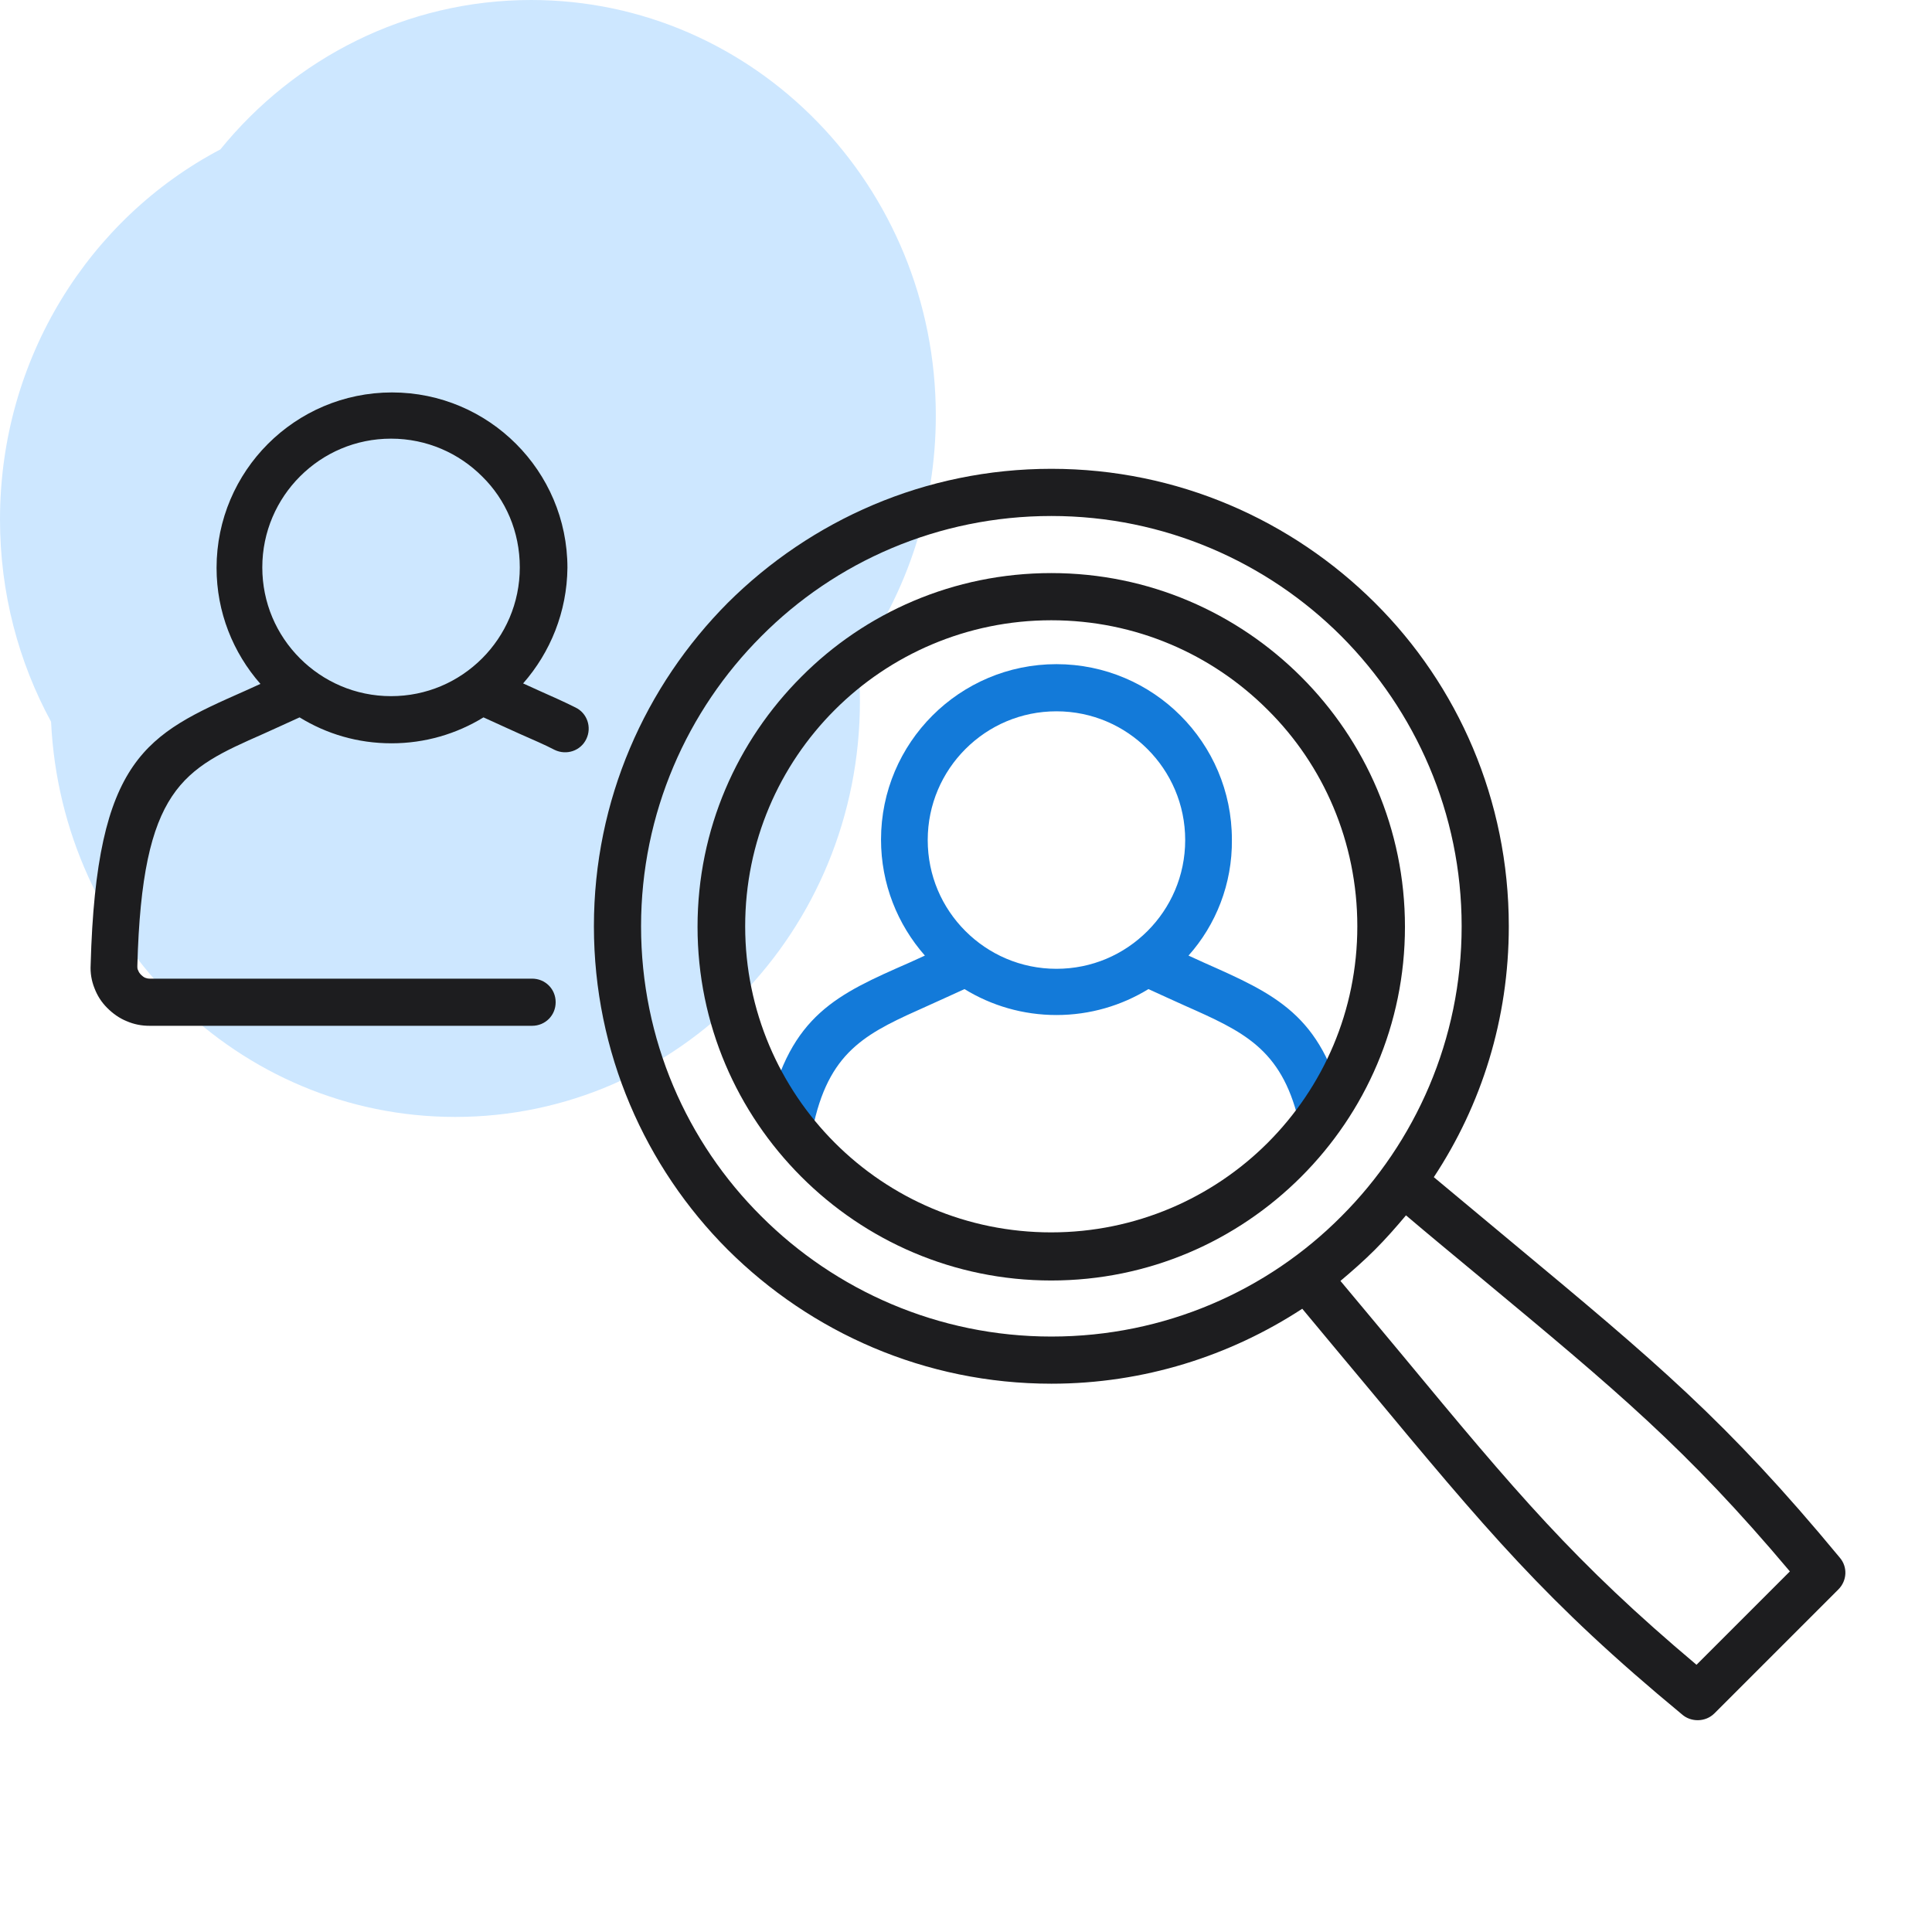 <svg width="64" height="64" viewBox="0 0 64 64" fill="none" xmlns="http://www.w3.org/2000/svg">
<path fill-rule="evenodd" clip-rule="evenodd" d="M28.423 21.885C30.044 19.609 31 16.803 31 13.767C31 6.164 24.998 0 17.595 0C13.457 0 9.758 1.925 7.299 4.95C2.966 7.231 0 11.864 0 17.209C0 19.641 0.614 21.926 1.692 23.909C2.035 31.198 7.898 37 15.081 37C22.485 37 28.486 30.836 28.486 23.233C28.486 22.778 28.465 22.328 28.423 21.885Z" fill="#CDE7FF"/>
<path fill-rule="evenodd" clip-rule="evenodd" d="M39.371 31.655C39.542 31.734 39.714 31.812 39.886 31.89C42.245 32.937 43.776 33.608 44.526 36.733L43.011 37.092C42.433 34.733 41.183 34.171 39.246 33.312C38.871 33.14 38.48 32.968 38.043 32.765C37.152 33.312 36.106 33.624 34.996 33.624C33.887 33.624 32.84 33.312 31.95 32.765C31.513 32.968 31.122 33.14 30.747 33.312C28.794 34.186 27.529 34.733 26.966 37.186L25.451 36.842C26.185 33.624 27.732 32.937 30.122 31.89C30.294 31.812 30.466 31.734 30.638 31.655C29.732 30.625 29.185 29.281 29.185 27.812C29.185 26.203 29.841 24.75 30.888 23.704C31.934 22.657 33.387 22.001 34.996 22.001C36.605 22.001 38.058 22.657 39.105 23.704C40.152 24.75 40.808 26.203 40.808 27.812C40.824 29.281 40.277 30.64 39.371 31.655ZM38.011 24.813C37.246 24.047 36.184 23.563 34.996 23.563C33.825 23.563 32.762 24.032 31.981 24.813C31.216 25.578 30.732 26.641 30.732 27.828C30.732 29 31.2 30.062 31.981 30.843C32.747 31.609 33.809 32.093 34.996 32.093C36.168 32.093 37.23 31.624 38.011 30.843C38.777 30.078 39.261 29.015 39.261 27.828C39.261 26.641 38.777 25.578 38.011 24.813Z" fill="#137AD9"/>
<path fill-rule="evenodd" clip-rule="evenodd" d="M17.329 22.639C17.5 22.717 17.672 22.795 17.844 22.873C18.266 23.061 18.657 23.233 19.063 23.436C19.453 23.623 19.61 24.092 19.422 24.482C19.235 24.873 18.766 25.029 18.375 24.842C18.047 24.67 17.641 24.498 17.219 24.311C16.844 24.139 16.454 23.967 16.016 23.764C15.126 24.311 14.079 24.623 12.97 24.623C11.845 24.623 10.814 24.311 9.924 23.764C9.486 23.967 9.096 24.139 8.721 24.311C6.065 25.482 4.706 26.091 4.55 31.997C4.55 32.059 4.55 32.106 4.581 32.153C4.596 32.2 4.628 32.247 4.675 32.294C4.721 32.34 4.768 32.372 4.8 32.387C4.846 32.403 4.893 32.419 4.956 32.419H17.625C18.063 32.419 18.407 32.762 18.407 33.2C18.407 33.637 18.063 33.981 17.625 33.981H4.956C4.69 33.981 4.44 33.934 4.19 33.825C3.956 33.731 3.737 33.575 3.55 33.387C3.362 33.2 3.222 32.981 3.128 32.731C3.034 32.497 2.987 32.231 3.003 31.965C3.19 25.076 4.862 24.326 8.111 22.889C8.283 22.811 8.455 22.733 8.627 22.655C7.721 21.623 7.174 20.28 7.174 18.811C7.174 17.202 7.83 15.749 8.877 14.703C9.924 13.656 11.377 13 12.986 13C14.595 13 16.048 13.656 17.094 14.703C18.141 15.749 18.797 17.202 18.797 18.811C18.782 20.264 18.235 21.608 17.329 22.639ZM15.97 15.781C15.204 15.015 14.142 14.531 12.954 14.531C11.783 14.531 10.72 15 9.939 15.781C9.174 16.546 8.689 17.609 8.689 18.796C8.689 19.968 9.158 21.03 9.939 21.811C10.705 22.576 11.767 23.061 12.954 23.061C14.126 23.061 15.188 22.592 15.97 21.811C16.735 21.046 17.219 19.983 17.219 18.796C17.219 17.609 16.751 16.546 15.97 15.781Z" fill="#1D1D1F"/>
<path fill-rule="evenodd" clip-rule="evenodd" d="M34.828 15.53C39.014 15.53 42.795 17.233 45.544 19.967C48.294 22.701 49.981 26.497 49.981 30.684C49.981 33.761 49.075 36.605 47.497 38.995C48.622 39.932 49.356 40.542 50.028 41.104C54.855 45.119 57.199 47.072 60.948 51.602C61.214 51.915 61.182 52.368 60.901 52.649L56.792 56.758C56.496 57.054 56.011 57.054 55.715 56.789C51.2 53.055 49.247 50.696 45.248 45.884C44.685 45.213 44.076 44.478 43.139 43.354C40.748 44.916 37.889 45.837 34.828 45.837C30.641 45.837 26.86 44.135 24.111 41.401C21.377 38.667 19.674 34.871 19.674 30.684C19.674 26.497 21.377 22.716 24.111 19.967C26.86 17.233 30.641 15.53 34.828 15.53ZM46.575 40.26C46.247 40.651 45.904 41.041 45.544 41.401C45.185 41.76 44.794 42.104 44.404 42.432C45.029 43.182 45.763 44.057 46.45 44.885C50.215 49.431 52.153 51.743 56.199 55.148L59.292 52.055C55.871 47.993 53.559 46.072 49.028 42.307C48.2 41.62 47.31 40.885 46.575 40.26ZM44.435 21.076C41.983 18.623 38.577 17.093 34.828 17.093C31.078 17.093 27.672 18.608 25.22 21.076C22.767 23.529 21.236 26.935 21.236 30.684C21.236 34.433 22.751 37.839 25.22 40.292C27.672 42.744 31.078 44.275 34.828 44.275C38.577 44.275 41.983 42.76 44.435 40.292C46.888 37.839 48.419 34.433 48.419 30.684C48.419 26.935 46.888 23.544 44.435 21.076Z" fill="#1D1D1F"/>
<path fill-rule="evenodd" clip-rule="evenodd" d="M34.824 18.984C38.058 18.984 40.979 20.297 43.104 22.421C45.229 24.546 46.541 27.467 46.541 30.701C46.541 33.935 45.229 36.856 43.104 38.981C40.979 41.106 38.058 42.418 34.824 42.418C31.59 42.418 28.669 41.106 26.544 38.981C24.42 36.856 23.107 33.935 23.107 30.701C23.107 27.467 24.42 24.546 26.544 22.421C28.653 20.297 31.59 18.984 34.824 18.984ZM41.995 23.515C40.151 21.671 37.62 20.547 34.824 20.547C32.028 20.547 29.481 21.687 27.654 23.515C25.81 25.358 24.685 27.889 24.685 30.686C24.685 33.482 25.826 36.028 27.654 37.856C29.497 39.7 32.028 40.824 34.824 40.824C37.62 40.824 40.167 39.684 41.995 37.856C43.838 36.013 44.963 33.482 44.963 30.686C44.963 27.889 43.838 25.343 41.995 23.515Z" fill="#1D1D1F"/>
</svg>
